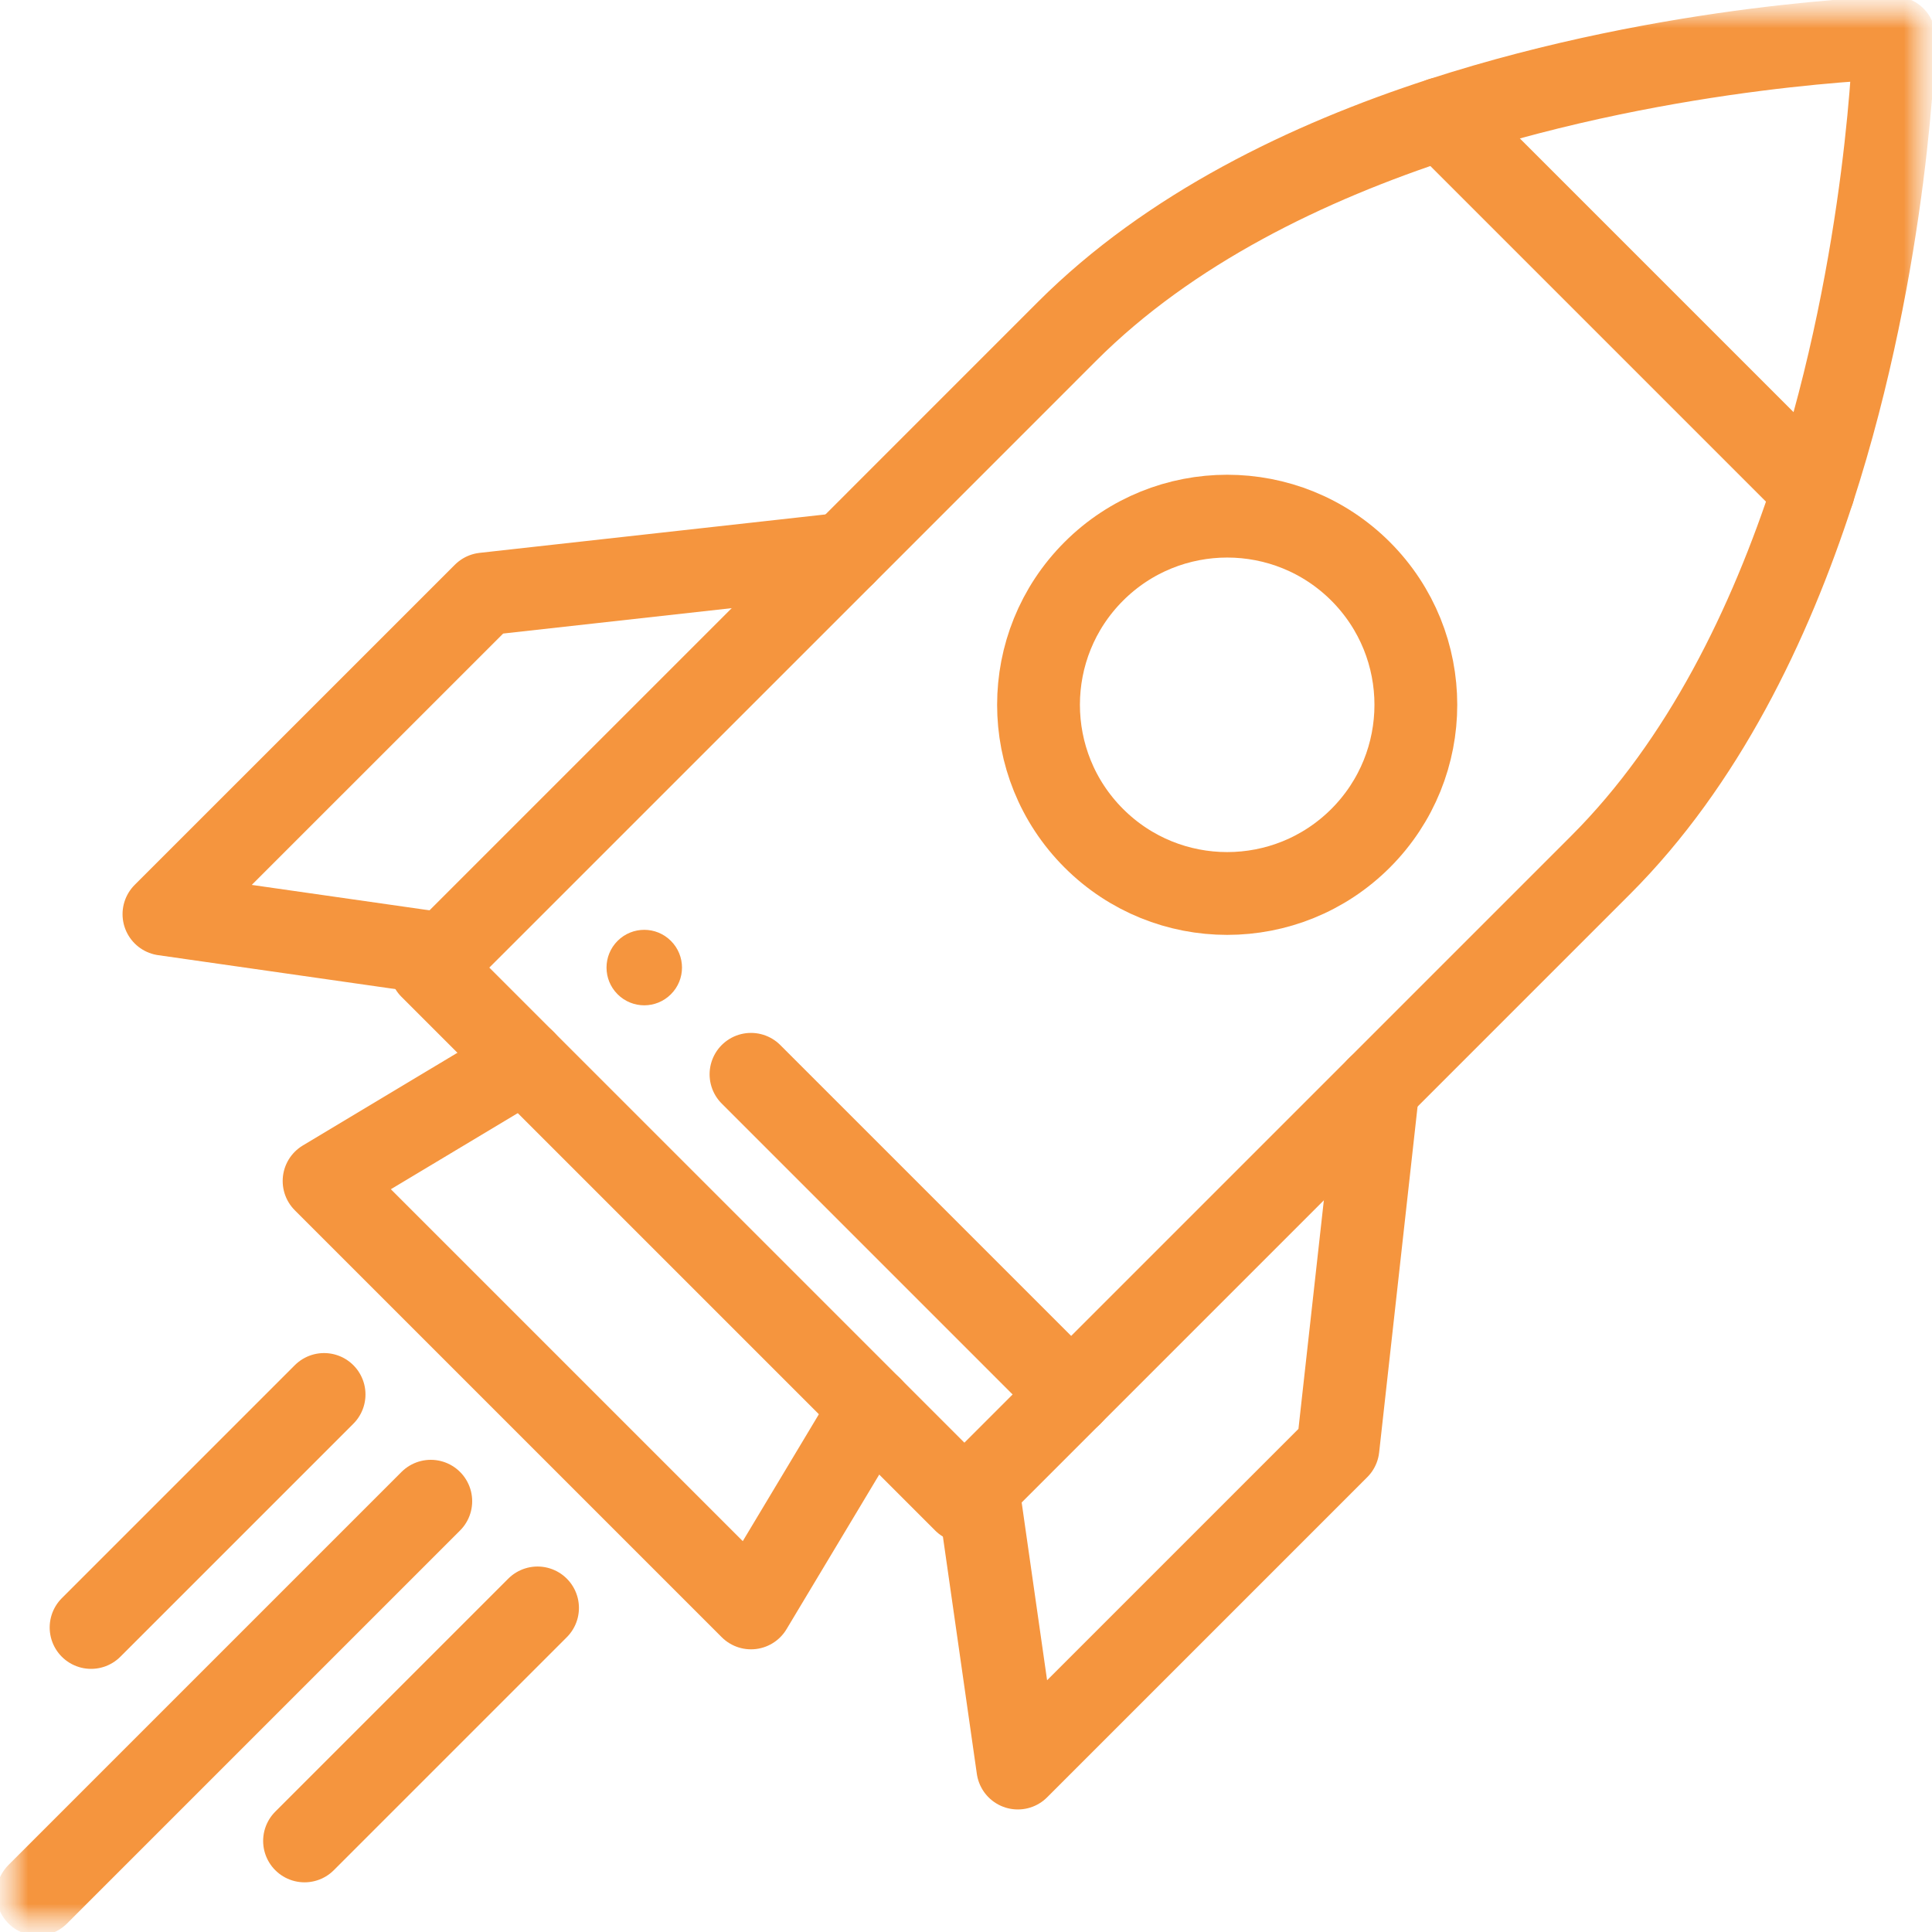 <svg width="35" height="35" viewBox="0 0 35 35" fill="none" xmlns="http://www.w3.org/2000/svg">
<g clip-path="url(#clip0_12_718)">
<mask id="mask0_12_718" style="mask-type:luminance" maskUnits="userSpaceOnUse" x="0" y="0" width="35" height="35">
<path d="M35 0H0V35H35V0Z" fill="white"/>
<path d="M12.154 17.045C12.422 17.312 12.422 17.745 12.154 18.012C11.888 18.279 11.455 18.279 11.188 18.012C10.921 17.745 10.921 17.312 11.188 17.045C11.455 16.778 11.888 16.778 12.154 17.045Z" fill="white"/>
</mask>
<g mask="url(#mask0_12_718)">
<mask id="mask1_12_718" style="mask-type:luminance" maskUnits="userSpaceOnUse" x="0" y="0" width="35" height="35">
<path d="M0 3.8147e-06H35V35H0V3.8147e-06Z" fill="white"/>
</mask>
<g mask="url(#mask1_12_718)">
<path d="M12.154 17.045C12.422 17.312 12.422 17.745 12.154 18.012C11.888 18.279 11.455 18.279 11.188 18.012C10.921 17.745 10.921 17.312 11.188 17.045C11.455 16.778 11.888 16.778 12.154 17.045Z" fill="#F5953E"/>
<path d="M15.297 10.037L19.332 6.001C21.187 4.146 23.687 2.937 26.115 2.149C30.327 0.782 34.316 0.684 34.316 0.684C34.316 0.684 34.218 4.673 32.851 8.885C32.063 11.313 30.854 13.813 28.999 15.668L17.471 27.196L7.804 17.529L15.297 10.037Z" stroke="#F5953E" stroke-width="1.5" stroke-miterlimit="10" stroke-linecap="round" stroke-linejoin="round"/>
<path d="M15.779 25.504L13.605 29.129L5.871 21.395L9.496 19.221" stroke="#F5953E" stroke-width="1.5" stroke-miterlimit="10" stroke-linecap="round" stroke-linejoin="round"/>
<path d="M24.964 19.704L24.239 26.23L18.439 32.03L17.713 26.954" stroke="#F5953E" stroke-width="1.5" stroke-miterlimit="10" stroke-linecap="round" stroke-linejoin="round"/>
<path d="M8.046 17.287L2.97 16.561L8.771 10.761L15.296 10.036" stroke="#F5953E" stroke-width="1.5" stroke-miterlimit="10" stroke-linecap="round" stroke-linejoin="round"/>
<path d="M7.804 27.196L0.684 34.316" stroke="#F5953E" stroke-width="1.5" stroke-miterlimit="10" stroke-linecap="round" stroke-linejoin="round"/>
<path d="M9.738 29.129L5.517 33.35" stroke="#F5953E" stroke-width="1.5" stroke-miterlimit="10" stroke-linecap="round" stroke-linejoin="round"/>
<path d="M5.871 25.262L1.65 29.483" stroke="#F5953E" stroke-width="1.5" stroke-miterlimit="10" stroke-linecap="round" stroke-linejoin="round"/>
<path d="M24.649 15.185C23.314 16.52 21.15 16.52 19.815 15.185C18.48 13.85 18.48 11.686 19.815 10.351C21.15 9.017 23.314 9.017 24.649 10.351C25.983 11.686 25.983 13.85 24.649 15.185Z" stroke="#F5953E" stroke-width="1.5" stroke-miterlimit="10" stroke-linecap="round" stroke-linejoin="round"/>
<path d="M26.114 2.149L32.851 8.886" stroke="#F5953E" stroke-width="1.5" stroke-miterlimit="10" stroke-linecap="round" stroke-linejoin="round"/>
<path d="M13.605 19.462L19.405 25.262" stroke="#F5953E" stroke-width="1.5" stroke-miterlimit="10" stroke-linecap="round" stroke-linejoin="round"/>
</g>
</g>
</g>
<defs>
<clipPath id="clip0_12_718">
<rect width="35" height="35" fill="white"/>
</clipPath>
</defs>
</svg>
